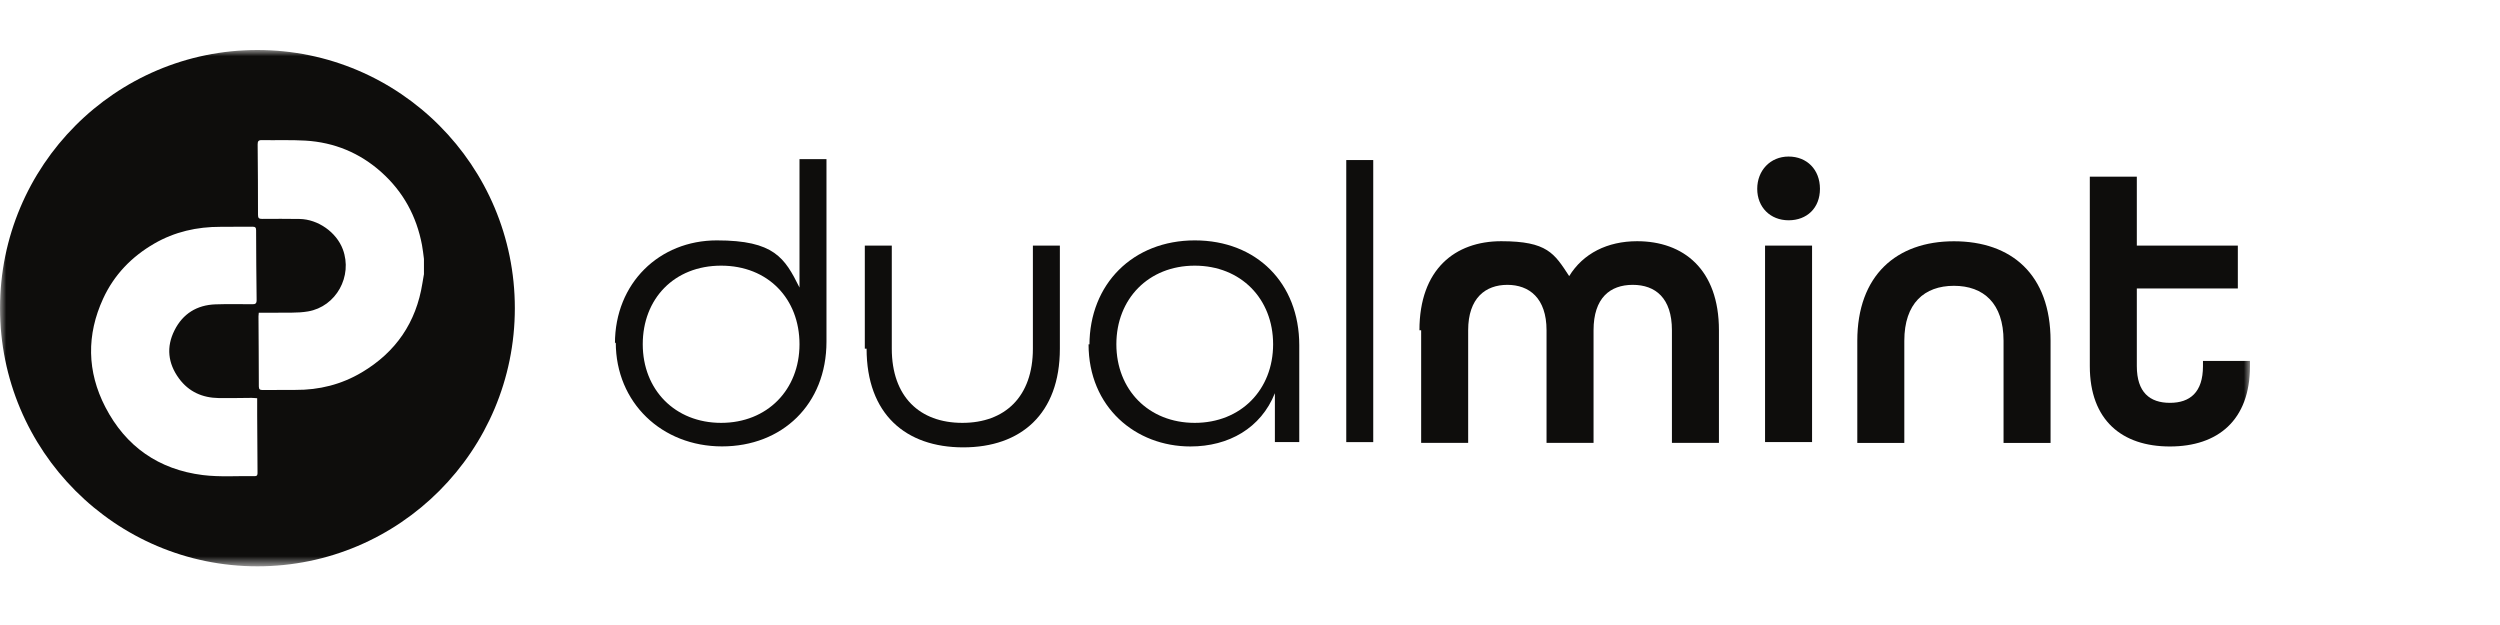 <svg fill="none" height="50" viewBox="0 0 200 50" width="200" xmlns="http://www.w3.org/2000/svg" xmlns:xlink="http://www.w3.org/1999/xlink"><mask id="a" height="42" maskUnits="userSpaceOnUse" width="181" x="0" y="4"><path d="m180.001 4h-180v41.311h180z" fill="#fff"/></mask><g fill="#0e0d0c" mask="url(#a)"><path d="m20.594 4c11.373 0 20.593 9.247 20.593 20.653 0 11.406-9.22 20.653-20.593 20.653-11.373 0-20.593-9.247-20.593-20.653 0-11.406 9.22-20.653 20.593-20.653zm-2.956 14.146c-1.878-.005-3.662.395-5.298 1.342-1.807 1.046-3.21 2.492-4.088 4.399-1.337 2.906-1.295 5.832.171 8.672 1.636 3.168 4.278 5.004 7.797 5.446 1.366.171 2.77.062 4.154.086.242.005.228-.153.228-.315-.009-1.536-.019-3.073-.028-4.609v-1.298l-.005-.01c-.18-.01-.313-.028-.445-.028-.877.005-1.751.028-2.628.014-1.299-.019-2.395-.499-3.183-1.574-.877-1.203-1.024-2.507-.355-3.839.664-1.332 1.793-2.031 3.282-2.083.982-.033 1.959-.015 2.94-.01.246.005.35-.052.351-.328-.024-1.86-.037-3.724-.042-5.584 0-.214-.062-.29-.285-.29-.853.009-1.712.009-2.565.009zm3.288-6.936c-.256-.005-.314.105-.314.338.019 1.884.028 3.763.028 5.646 0.0.252.076.318.322.318 1.001-.009 2.002-.009 3.003.005 1.48.024 2.95 1.061 3.462 2.431.801 2.145-.531 4.581-2.789 4.966-.854.147-1.746.081-2.618.104-.436.009-.873 0-1.318 0-.009.128-.023.209-.023.29.009 1.869.028 3.744.028 5.613 0.0.228.095.28.299.28.877-.009 1.751-.013 2.628-.009 1.897.014 3.68-.433 5.311-1.403 2.717-1.612 4.349-3.987 4.847-7.126.038-.233.081-.471.119-.704l.005.01v-1.256c-.052-.371-.086-.747-.157-1.113-.436-2.302-1.494-4.252-3.244-5.821-1.736-1.555-3.779-2.393-6.089-2.531-1.162-.067-2.334-.019-3.5-.038z"/><path d="m49.196 27.474c0-4.819 3.552-8.243 8.148-8.243s5.435 1.399 6.616 3.772v-10.27h2.158v14.598c0 5.028-3.552 8.381-8.357 8.381-4.804 0-8.499-3.491-8.499-8.315l-.071.071zm14.764.067c0-3.634-2.509-6.288-6.27-6.288-3.761 0-6.27 2.654-6.27 6.288 0 3.634 2.575 6.288 6.27 6.288 3.695 0 6.27-2.654 6.27-6.288z"/><path d="m69.185 27.893v-8.243h2.158v8.243c0 3.843 2.229 5.936 5.644 5.936 3.415 0 5.644-2.098 5.644-5.936v-8.243h2.158v8.243c0 5.237-3.135 7.896-7.731 7.896s-7.731-2.654-7.731-7.896h-.138z"/><path d="m87.156 27.612c0-4.89 3.481-8.381 8.428-8.381 4.947 0 8.357 3.425 8.357 8.381v7.753h-1.95v-3.91c-1.114 2.792-3.689 4.262-6.758 4.262-4.387 0-8.148-3.144-8.148-8.172h.071v.071zm14.693-.071c0-3.634-2.575-6.288-6.27-6.288-3.695 0-6.27 2.654-6.27 6.288 0 3.634 2.575 6.288 6.27 6.288 3.695 0 6.27-2.654 6.27-6.288z"/><path d="m107.701 12.804h2.158v22.565h-2.158z"/><path d="m113.555 26.422c0-4.89 2.855-7.125 6.545-7.125 3.689 0 4.249.98 5.435 2.792 1.114-1.817 3.064-2.792 5.435-2.792 3.69 0 6.545 2.236 6.545 7.125v9.009h-3.761v-9.009c0-2.583-1.323-3.634-3.135-3.634s-3.135 1.046-3.135 3.634v9.009h-3.761v-9.009c0-2.583-1.394-3.634-3.135-3.634-1.74 0-3.135 1.046-3.135 3.634v9.009h-3.761v-9.009z"/><path d="m140.578 15.107c0-1.465 1.044-2.583 2.509-2.583 1.466 0 2.509 1.046 2.509 2.583s-1.043 2.516-2.509 2.516c-1.465 0-2.509-1.046-2.509-2.516zm.626 4.543h3.761v15.716h-3.761z"/><path d="m148.584 27.265c0-5.237 3.135-7.963 7.731-7.963 4.595 0 7.73 2.654 7.73 7.963v8.172h-3.761v-8.172c0-3.001-1.603-4.4-3.969-4.4-2.367 0-3.97 1.399-3.97 4.4v8.172h-3.761z"/><path d="m167.185 29.358v-15.226h3.761v5.518h8.081v3.425h-8.081v6.217c0 2.098 1.043 2.935 2.646 2.935s2.646-.837 2.646-2.935v-.419h3.761v.419c0 4.333-2.575 6.426-6.407 6.426s-6.407-2.098-6.407-6.426v.071z"/></g></svg>